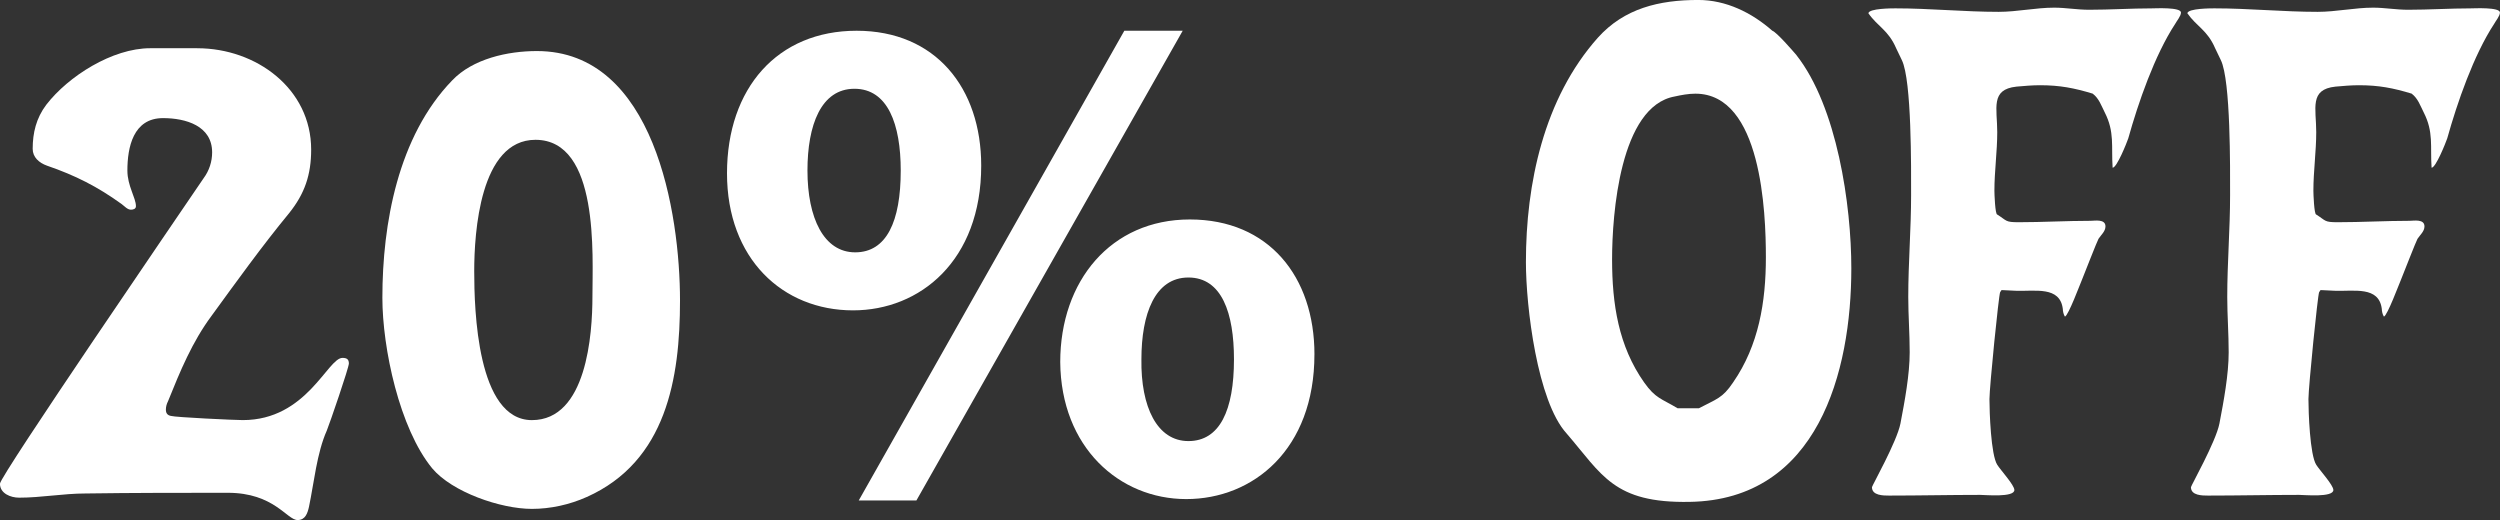 <svg viewBox="0 0 1187.89 247.11" xmlns="http://www.w3.org/2000/svg" data-sanitized-data-name="Layer 2" data-name="Layer 2" id="Layer_2">
  <rect x="0" y="0" width="1187.89" height="247.11" fill="#333333" stroke="none"/>
  <defs>
    <style>
      .cls-1 {
        fill: #fff;
      }
    </style>
  </defs>
  <g data-sanitized-data-name="Layer 1" data-name="Layer 1" id="Layer_1-2">
    <g>
      <path d="M93.72,22.92c28.08,0,54.13,19.26,54.13,48.16,0,11.96-3.04,20.92-10.49,30.22-12.86,15.61-25.04,32.55-36.88,48.82-9.13,12.29-14.89,26.24-20.64,40.52-.68,1.33-1.02,2.66-1.02,3.99,0,1.66.68,2.66,2.37,2.99,2.03.66,30.45,1.99,34.17,1.99,30.45,0,40.26-29.56,47.37-29.56,2.03,0,3.04.66,3.04,2.66s-9.13,28.56-10.49,31.88c-4.74,10.63-6.09,24.91-8.46,36.2-.68,2.99-1.69,6.31-5.41,6.31-5.08,0-11.17-12.95-33.16-12.95s-45,0-67.67.33c-10.49,0-20.98,1.99-31.47,1.99-4.06,0-9.13-1.99-9.13-6.64,0-3.65,85.94-129.2,96.76-145.14,2.71-3.65,4.06-7.97,4.06-12.29,0-12.62-12.52-16.28-23.35-16.28-14.21,0-16.92,13.95-16.92,24.91,0,7.31,4.06,12.95,4.06,16.94,0,1.33-1.35,1.66-2.37,1.66-1.69,0-3.04-1.66-4.4-2.66-11.5-8.3-21.99-13.62-35.52-18.27-3.72-1.33-6.77-3.99-6.77-7.97,0-7.64,1.69-14.61,6.43-20.92,10.49-13.62,31.46-26.9,49.4-26.9h22.33Z" class="cls-1"></path>
      <path d="M278.79,236.15c-8.12,3.65-17.26,5.65-26.05,5.65-14.89,0-37.89-7.97-47.37-19.26-15.56-18.93-23.68-57.13-23.68-81.04,0-35.21,7.44-76.72,33.16-103.29,9.81-10.3,26.39-13.95,40.26-13.95,55.83,0,68,77.06,68,118.57,0,36.87-6.43,76.39-44.32,93.33ZM254.43,66.43c-26.39,0-29.1,44.17-29.1,62.44s1.35,70.75,27.41,70.75,28.76-40.85,28.76-58.79c0-19.26,3.38-74.4-27.07-74.4Z" class="cls-1"></path>
      <path d="M466.23,78.72c0,45.17-29.1,68.75-60.9,68.75-33.5,0-59.89-24.58-59.89-65.1s24.02-67.76,61.58-67.76,59.21,27.24,59.21,64.1ZM383.67,81.04c0,22.58,7.78,38.86,22.67,38.86s21.65-14.61,21.65-38.86c0-21.92-6.09-38.86-21.99-38.86s-22.33,17.27-22.33,38.86ZM408.03,237.81L534.23,14.61h27.74l-126.54,223.2h-27.41ZM624.56,168.39c0,45.17-29.1,68.75-60.9,68.75s-59.55-24.58-59.88-65.1c0-38.53,24.02-67.76,61.58-67.76s59.21,27.24,59.21,64.1ZM542.35,170.72c-.34,22.59,7.44,38.86,22.33,38.86s21.65-14.61,21.65-38.86c0-21.92-5.75-38.86-21.65-38.86s-22.33,17.27-22.33,38.86Z" class="cls-1"></path>
      <path d="M853.62,26.24c19.29,24.58,26.05,71.08,26.05,101.3,0,49.16-15.9,109.94-76.8,110.93-36.2.67-41.61-12.95-58.53-32.55-13.87-15.28-19.29-60.12-19.29-81.37,0-37.2,8.46-77.72,34.17-106.62,12.52-13.95,29.1-17.94,47.71-17.94,13.19,0,25.38,5.98,35.19,14.61,2.03.66,9.81,9.63,11.5,11.62ZM823.51,181.68c12.18-17.6,15.56-38.2,15.56-59.45s-2.03-77.72-33.5-77.72c-3.38,0-6.77.66-9.81,1.33-26.05,4.65-29.77,56.13-29.77,77.39s3.04,41.19,15.22,58.46c5.41,7.64,8.12,7.64,15.9,12.29h10.15c8.12-4.32,11.17-4.65,16.24-12.29Z" class="cls-1"></path>
      <path d="M997.07,113.59c-.34.33-7.11,17.6-7.78,19.26-1.01,2.32-6.43,16.94-8.12,17.6-.68-1-1.01-2.66-1.01-3.65-1.35-10.96-13.2-8.3-22.33-8.64l-6.77-.33-.68,1c-.68,1.33-5.08,45.17-5.08,50.82,0,5.98.68,26.57,3.72,31.22,1.69,2.66,8.12,9.63,8.12,11.96,0,3.65-13.87,2.32-16.24,2.32-14.55,0-28.76.33-43.31.33-2.71,0-8.12,0-8.12-3.99,0-.66,11.84-21.59,13.53-30.22,2.03-10.63,4.4-23.25,4.4-33.88,0-8.97-.68-17.6-.68-26.24,0-16.27,1.35-32.22,1.35-48.49,0-12.29.34-54.47-4.4-64.1l-2.71-5.65c-3.72-8.63-8.8-10.3-13.19-16.61.34-2.33,11.17-2.33,12.86-2.33,16.24,0,32.82,1.66,49.06,1.66,8.8,0,17.59-1.99,26.39-1.99,5.41,0,10.83,1,16.58,1,9.81,0,19.96-.66,29.77-.66,1.69,0,13.87-.66,13.87,1.99,0,1.66-2.03,3.99-2.71,5.31-9.81,14.95-17.59,37.53-22.33,54.47-.68,1.99-5.41,13.95-7.44,13.95-.68-10.3,1.01-16.94-3.72-26.24-1.69-3.32-2.71-6.64-5.75-8.97-8.8-2.66-15.56-3.99-25.04-3.99-3.72,0-7.44.33-11.17.66-12.52,1.33-9.14,10.3-9.14,21.59,0,9.3-1.35,18.6-1.35,27.9,0,1.33.34,11.29,1.35,11.29,4.74,2.99,3.72,3.65,10.15,3.65,11.5,0,22.67-.67,34.17-.67,2.03,0,7.1-1,7.1,2.66,0,2.33-2.03,3.99-3.38,5.98Z" class="cls-1"></path>
      <path d="M1148.64,113.59c-.34.33-7.1,17.6-7.78,19.26-1.02,2.32-6.43,16.94-8.12,17.6-.68-1-1.01-2.66-1.01-3.65-1.35-10.96-13.2-8.3-22.33-8.64l-6.77-.33-.68,1c-.68,1.33-5.08,45.17-5.08,50.82,0,5.98.68,26.57,3.72,31.22,1.69,2.66,8.12,9.63,8.12,11.96,0,3.65-13.87,2.32-16.24,2.32-14.55,0-28.76.33-43.31.33-2.71,0-8.12,0-8.12-3.99,0-.66,11.84-21.59,13.53-30.22,2.03-10.63,4.4-23.25,4.4-33.88,0-8.97-.68-17.6-.68-26.24,0-16.27,1.35-32.22,1.35-48.49,0-12.29.34-54.47-4.4-64.1l-2.71-5.65c-3.72-8.63-8.8-10.3-13.2-16.61.34-2.33,11.17-2.33,12.86-2.33,16.24,0,32.82,1.66,49.06,1.66,8.8,0,17.59-1.99,26.39-1.99,5.41,0,10.83,1,16.58,1,9.81,0,19.96-.66,29.77-.66,1.69,0,13.87-.66,13.87,1.99,0,1.66-2.03,3.99-2.71,5.31-9.81,14.95-17.59,37.53-22.33,54.47-.68,1.99-5.41,13.95-7.44,13.95-.68-10.3,1.02-16.94-3.72-26.24-1.69-3.32-2.71-6.64-5.75-8.97-8.8-2.66-15.56-3.99-25.04-3.99-3.72,0-7.44.33-11.17.66-12.52,1.33-9.13,10.3-9.13,21.59,0,9.3-1.35,18.6-1.35,27.9,0,1.33.34,11.29,1.35,11.29,4.74,2.99,3.72,3.65,10.15,3.65,11.5,0,22.67-.67,34.17-.67,2.03,0,7.11-1,7.11,2.66,0,2.33-2.03,3.99-3.38,5.98Z" class="cls-1"></path>
    </g>
  </g>
</svg>